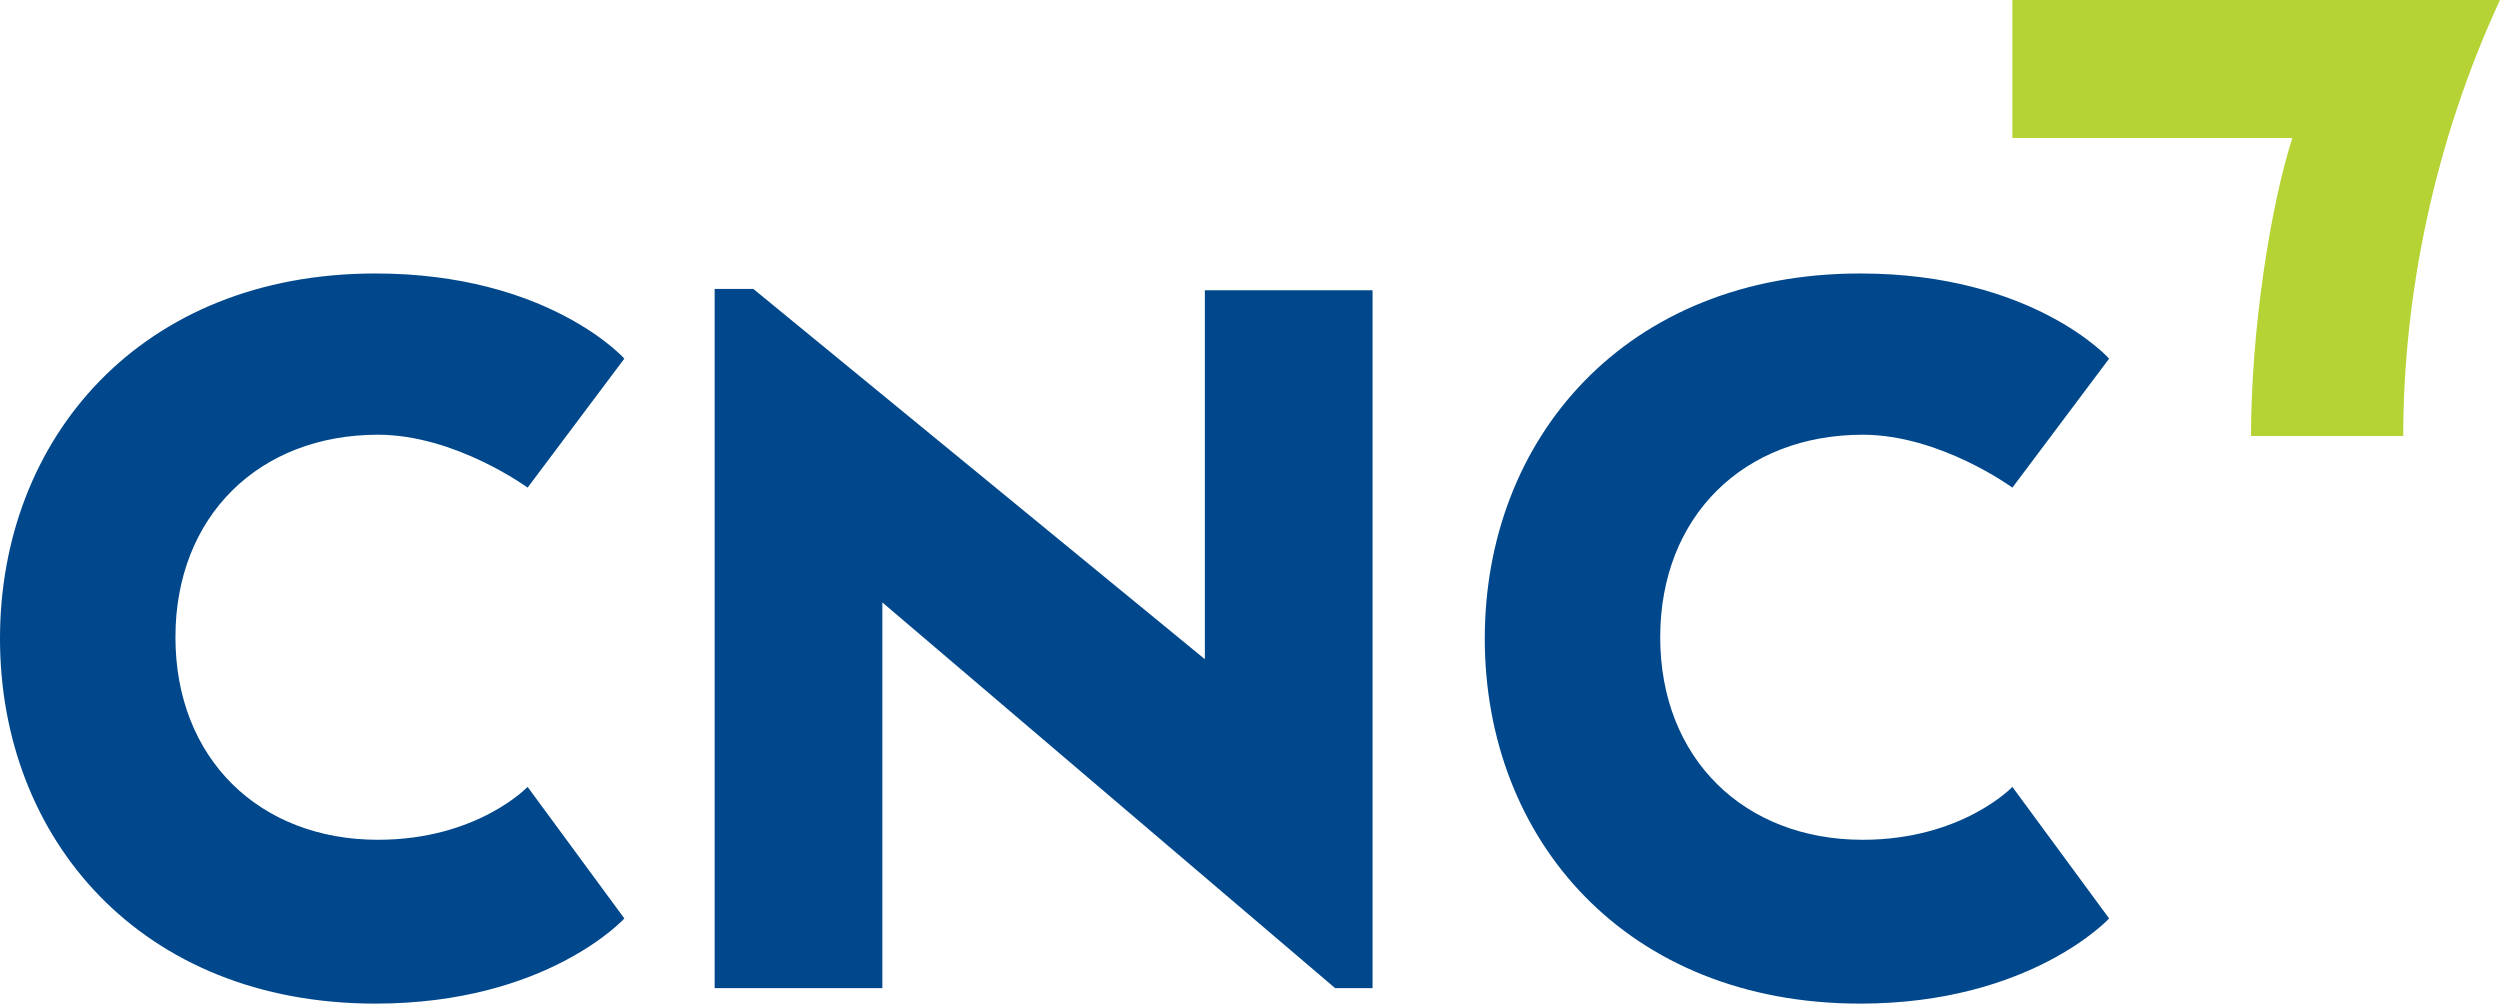<?xml version="1.0" encoding="utf-8"?>
<!-- Generator: Adobe Illustrator 24.1.2, SVG Export Plug-In . SVG Version: 6.00 Build 0)  -->
<svg version="1.1" id="Layer_1" xmlns="http://www.w3.org/2000/svg" xmlns:xlink="http://www.w3.org/1999/xlink" x="0px" y="0px"
	 viewBox="0 0 193.8 77.8" style="enable-background:new 0 0 193.8 77.8;" xml:space="preserve">
<style type="text/css">
	.st0{fill:#00478C;}
	.st1{fill:#B5D334;}
</style>
<g>
	<path class="st0" d="M48.4,71.2c0,0-6,6.6-19.3,6.6C10.9,77.8,0,65,0,49.5C0,34,10.9,21.2,29.1,21.2c13.4,0,19.3,6.6,19.3,6.6
		l-7.5,10c0,0-5.6-4.1-11.6-4.1c-9.2,0-15.7,6.3-15.7,15.7c0,9.4,6.5,15.7,15.7,15.7c7.7,0,11.6-4.1,11.6-4.1L48.4,71.2z"/>
	<path class="st0" d="M163.5,71.2c0,0-6.1,6.6-19.3,6.6c-18.1,0-29.1-12.7-29.1-28.3c0-15.5,10.9-28.3,29.1-28.3
		c13.4,0,19.3,6.6,19.3,6.6l-7.5,10c0,0-5.6-4.1-11.6-4.1c-9.2,0-15.7,6.3-15.7,15.7c0,9.4,6.5,15.7,15.7,15.7
		c7.7,0,11.6-4.1,11.6-4.1L163.5,71.2z"/>
</g>
<polygon class="st0" points="106.4,76.6 103.5,76.6 68.4,46.7 68.4,76.6 55.4,76.6 55.4,22.4 58.4,22.4 93.4,51.1 93.4,22.5 
	106.4,22.5 "/>
<g>
	<path class="st1" d="M174.5,33.8c0-8.2,1.5-17.8,3.2-23.1H156V0h37.8c-5.1,11-7.5,22.9-7.5,33.8H174.5z"/>
</g>
</svg>
